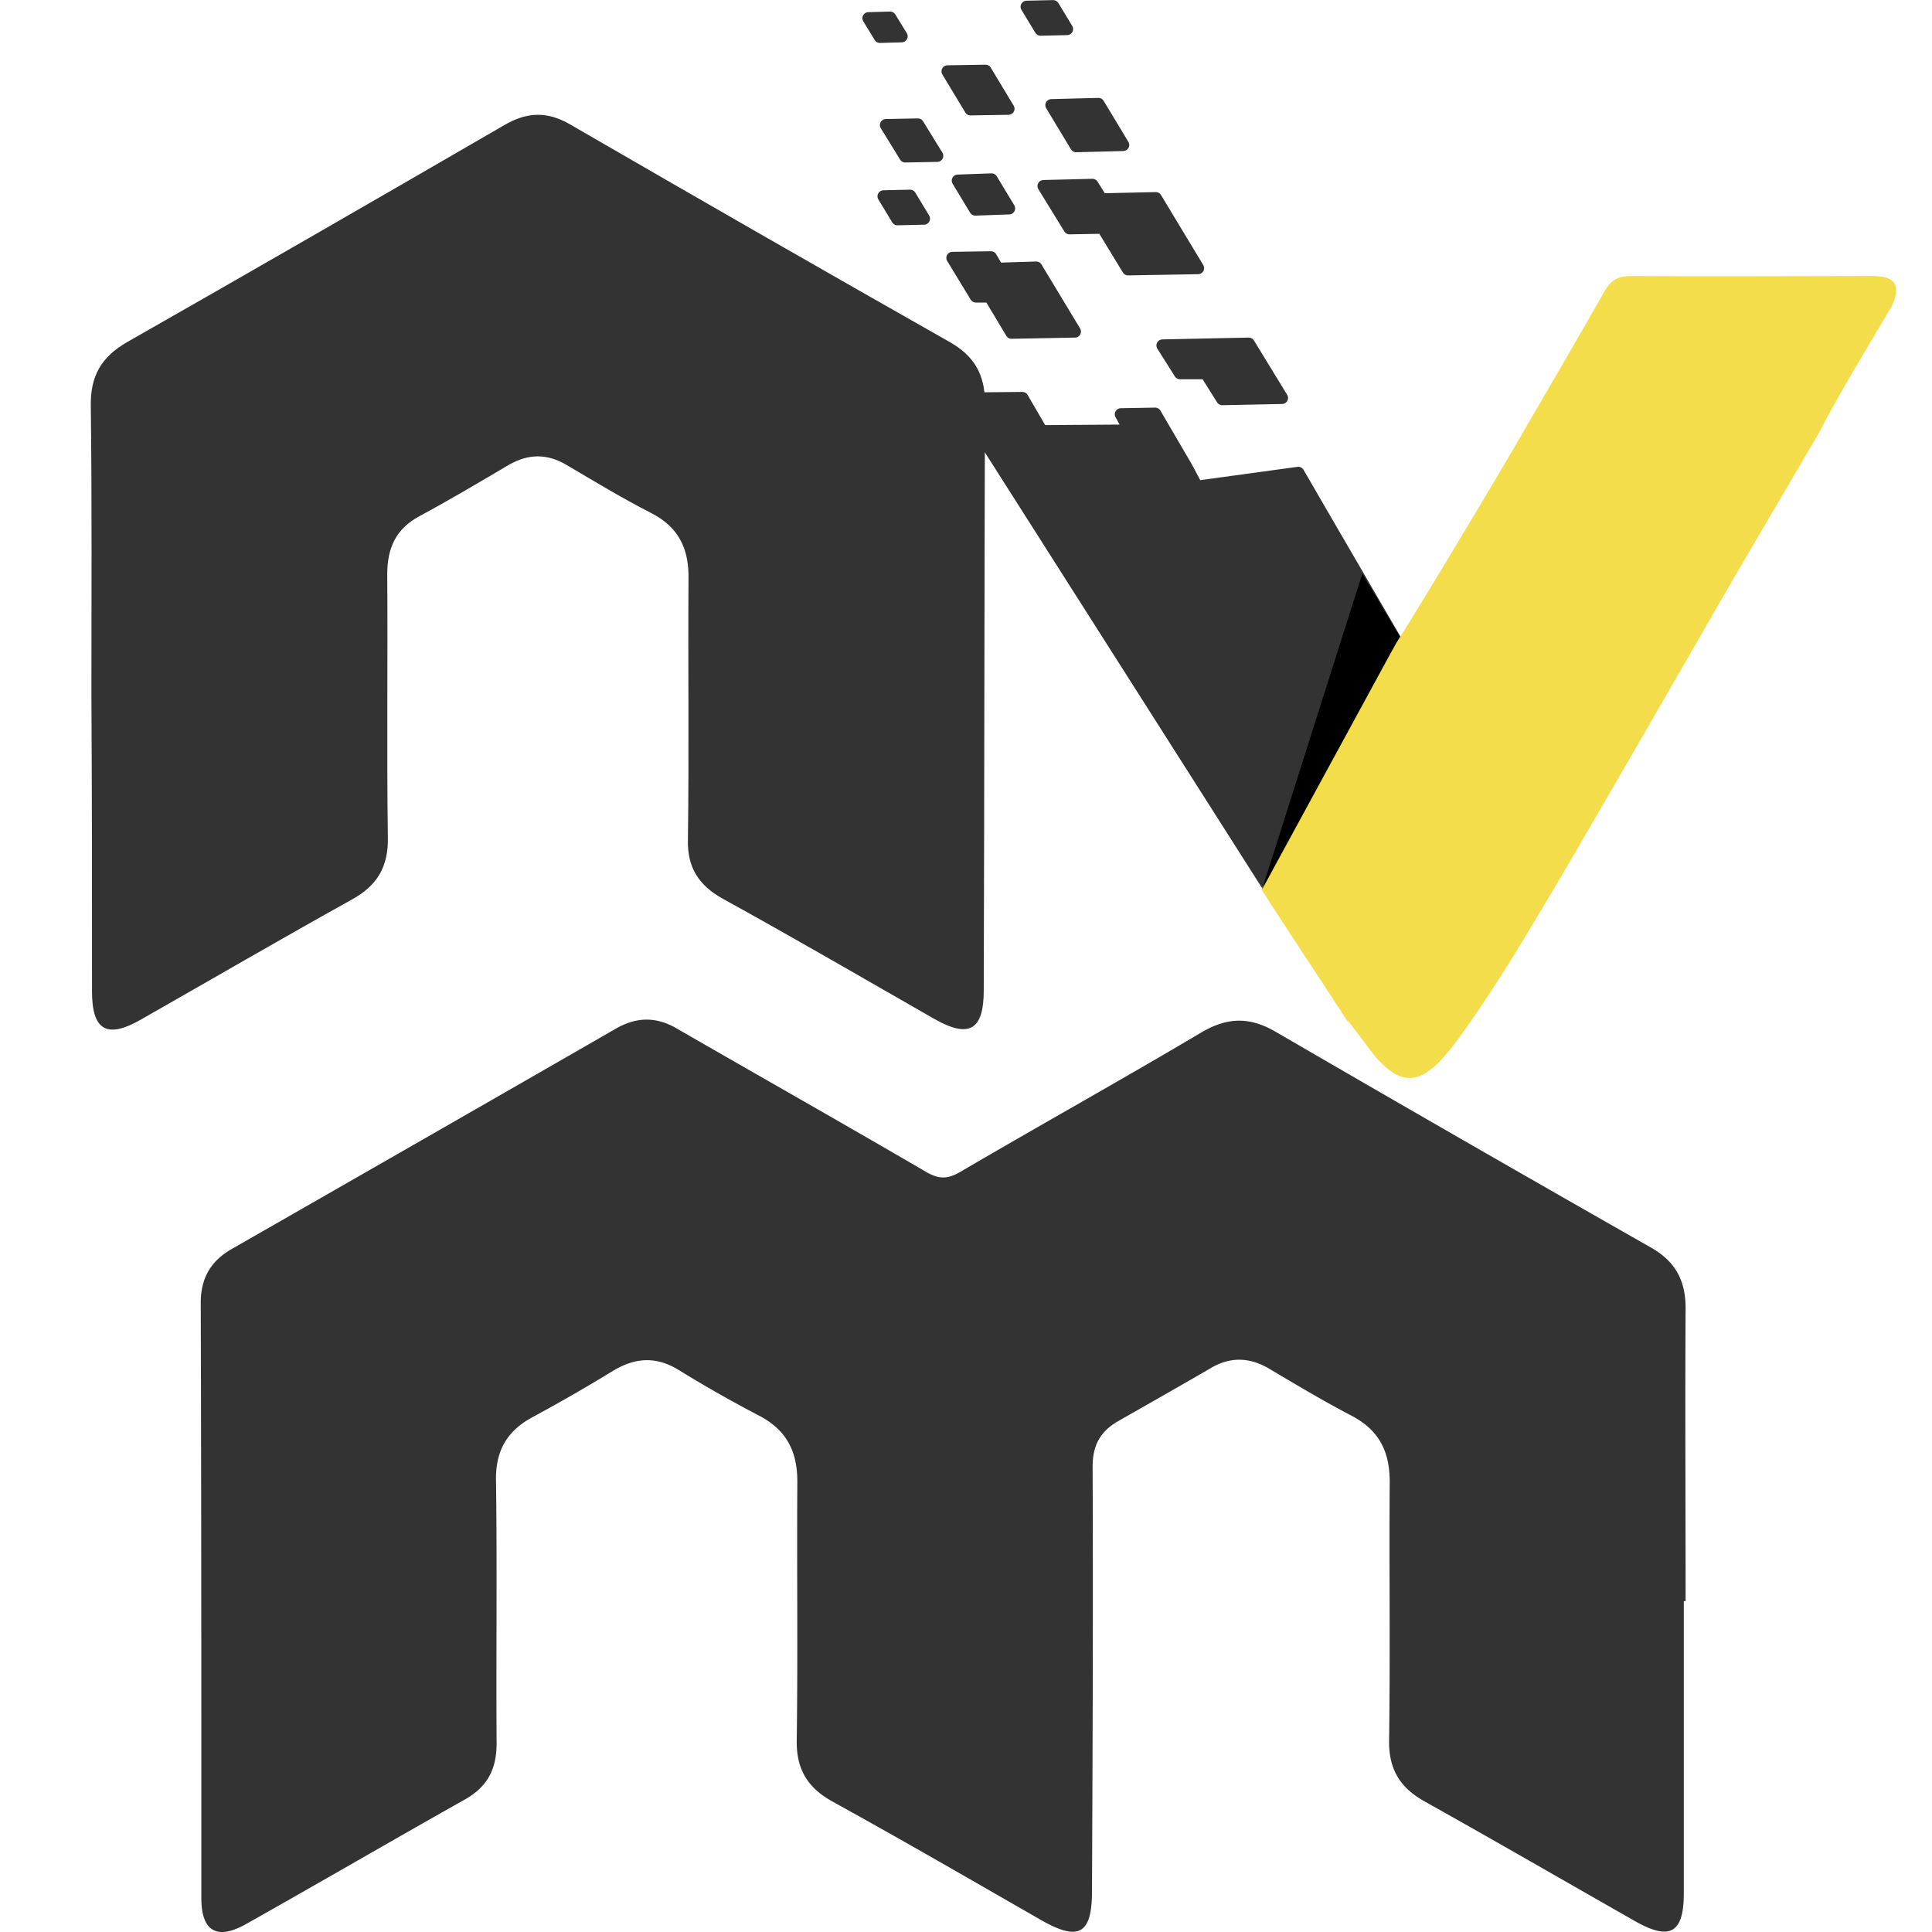 <svg xmlns="http://www.w3.org/2000/svg" xml:space="preserve" id="a" width="64" height="64" x="0" y="0" version="1.1">
    <style id="style1" type="text/css">
        .st0,.st2{fill:#333}.st2{fill-rule:evenodd;clip-rule:evenodd;stroke:#333;stroke-width:2;stroke-linecap:round;stroke-linejoin:round}
    </style>
    <path id="path1" d="M55.778 53.019v9.702c0 1.317-.46 1.577-1.617.918-2.316-1.318-4.631-2.655-6.947-3.953-.838-.459-1.218-1.078-1.198-2.056.04-2.854 0-5.69.02-8.544 0-1.018-.36-1.717-1.277-2.196-.919-.479-1.817-1.018-2.695-1.537-.66-.4-1.318-.42-1.977-.02-.998.579-2.016 1.158-3.034 1.737-.599.34-.859.798-.859 1.517.02 4.691 0 9.363-.02 14.054 0 1.437-.439 1.677-1.696.958-2.296-1.317-4.572-2.635-6.887-3.913-.839-.459-1.218-1.078-1.198-2.056.04-2.854 0-5.69.02-8.544 0-1.018-.36-1.717-1.278-2.196a43 43 0 0 1-2.635-1.497c-.739-.46-1.437-.44-2.196.02a57 57 0 0 1-2.635 1.517c-.878.46-1.258 1.138-1.238 2.116.04 2.895 0 5.81.02 8.704 0 .878-.32 1.457-1.078 1.876-2.415 1.358-4.81 2.755-7.226 4.113-.958.539-1.477.24-1.477-.859 0-6.567 0-13.155-.02-19.723 0-.798.319-1.377 1.018-1.777 4.252-2.435 8.504-4.87 12.736-7.306.699-.4 1.357-.4 2.056.02 2.735 1.577 5.49 3.134 8.225 4.731.419.24.698.24 1.118 0 2.655-1.557 5.35-3.054 8.005-4.631.858-.5 1.597-.52 2.475 0a1557 1557 0 0 0 12.397 7.127c.818.459 1.158 1.098 1.158 2.016-.02 3.234 0 6.468 0 9.702h-.06z" class="st0" style="stroke-width:.2"/>
    <g id="g13" transform="translate(-.832 -1.817)scale(.2)">
        <path id="path2" d="M19.3 124.2c0-15.9.1-31.9-.1-47.8-.1-5 1.7-8.2 6.1-10.7C46.2 53.8 67 41.8 87.7 29.8c3.8-2.2 7.1-2.3 10.9-.1 20.9 12.1 41.8 24.1 62.8 36 4.1 2.3 5.9 5.4 5.9 10.1-.1 32.4-.1 64.8-.2 97.3 0 6.6-2.4 8-8.1 4.8-11.7-6.7-23.4-13.5-35.2-20-3.9-2.2-5.8-5.1-5.7-9.7.2-14.4 0-28.8.1-43.2.1-5.1-1.7-8.7-6.3-11-4.7-2.4-9.3-5.2-13.9-7.9-3.2-1.9-6.3-1.9-9.6 0-4.9 2.9-9.8 5.8-14.8 8.5-3.9 2.1-5.3 5.3-5.3 9.6.1 14.5-.1 29.1.1 43.6.1 4.9-1.8 8-6 10.3-11.7 6.5-23.2 13.2-34.8 19.8-5.7 3.3-8.2 1.9-8.2-4.6 0-16.4 0-32.7-.1-49.1" class="st0"/>
        <path id="polygon2" d="m149.8 72.9-4.5-7.9h-7.7l4.5 7.9z" style="fill-rule:evenodd;clip-rule:evenodd;fill:#333"/>
        <path id="polygon3" d="m223.2 94.3-4-6.9h0l-16.8 2.3-1.7-3.2-5.2-8.9-5.7.1 1.5 2.7-14.6.1-3.2-5.5-10.7.1 57.9 91 21.7-38.8L225 97.4z" class="st2"/>
        <path id="path3" d="M256.3 80.9c4.6-7.9 9.2-15.8 13.7-23.7 1-1.7 2.2-2.4 4.2-2.4 13.4.1 26.8 0 40.1 0 3.8 0 4.8 1.5 3.2 5-4.2 7.1-8.5 14.1-12.3 21.4-4.5 7.7-9 15.3-13.5 23-9.9 17.2-19.8 34.4-29.8 51.5-4.9 8.2-9.7 16.4-15.3 24.2-1.2 1.7-2.5 3.4-3.9 4.9-3.6 3.8-6.6 3.8-10.2-.1-1.7-1.8-7.2-9.8-4.3-5.1-4.7-7.4-10.4-15.8-15.1-23.2 1.5-3.5 18-33.3 22.3-40.8.5-.5 14.6-23.8 20.9-34.7" style="fill:#f4dd4b"/>
        <path id="polyline3" d="m213.2 156.4 22.8-41.9-6.2-10.4" style="fill-rule:evenodd;clip-rule:evenodd"/>
        <g id="g12">
            <path id="polygon4" d="m168.1 58.2 3.6 6 10.5-.2-6.4-10.6-6.4.2-1.1-1.9-6.4.1 3.9 6.4z" class="st2"/>
            <path id="polygon5" d="m171.2 27.1-3.8-6.3-6.3.1 3.8 6.3z" class="st2"/>
            <path id="polygon6" d="m159.4 34.9-3.2-5.2-5.3.1 3.2 5.2z" class="st2"/>
            <path id="polygon7" d="m180.9 13.9-2.3-3.8-4.4.1 2.3 3.8z" class="st2"/>
            <path id="polygon8" d="m171.3 43.6-2.9-4.8-5.6.2 2.9 4.8z" class="st2"/>
            <path id="polygon9" d="m177 39.9 4.3 7 5.5-.1 4.2 6.9 11.6-.2-7-11.6-9 .2-1.5-2.4z" class="st2"/>
            <path id="polygon10" d="m190.2 33.1-4.1-6.8-7.8.2 4.1 6.8z" class="st2"/>
            <path id="polygon11" d="m153.5 15.1-1.9-3.1-3.6.1 1.9 3.1z" class="st2"/>
            <path id="polygon12" d="m216.5 75-5.5-9-14.3.3 2.9 4.6h4.3l2.7 4.3z" class="st2"/>
        </g>
        <path id="polygon13" d="m157.2 45.3-2.3-3.8-4.4.1 2.3 3.8z" class="st2"/>
    </g>
</svg>
